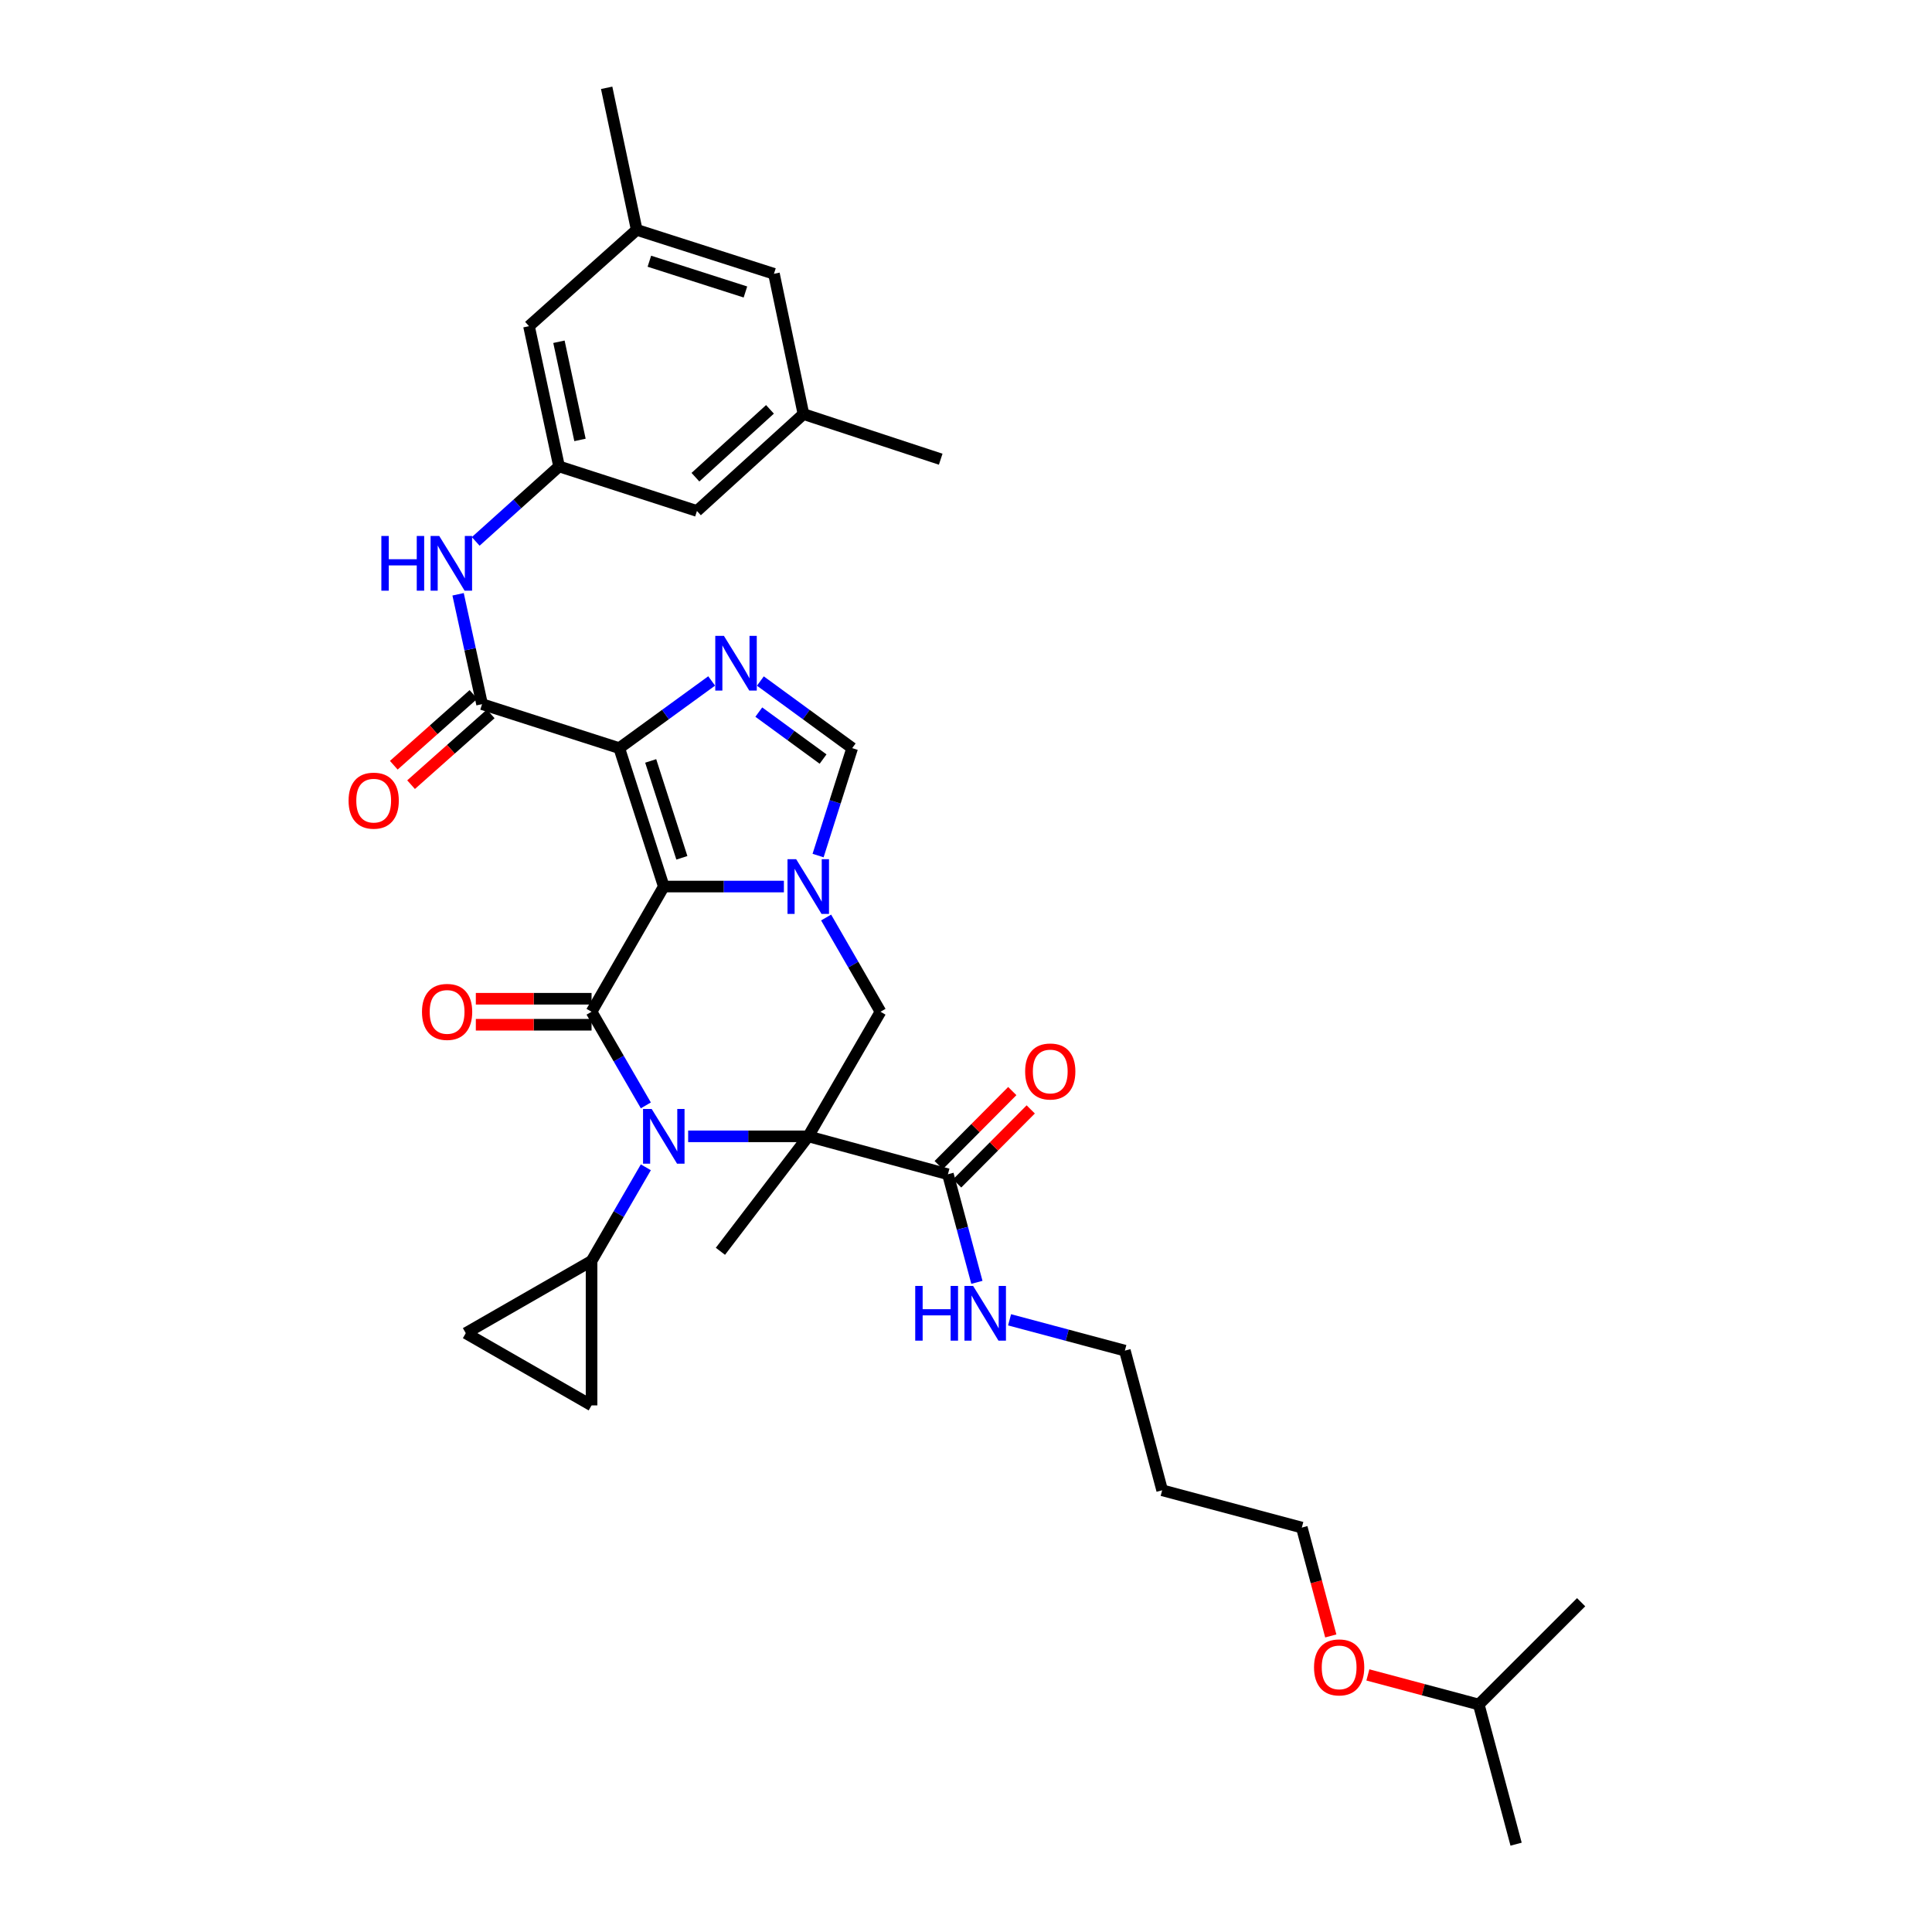 <?xml version='1.0' encoding='iso-8859-1'?>
<svg version='1.1' baseProfile='full'
              xmlns='http://www.w3.org/2000/svg'
                      xmlns:rdkit='http://www.rdkit.org/xml'
                      xmlns:xlink='http://www.w3.org/1999/xlink'
                  xml:space='preserve'
width='1000px' height='1000px' viewBox='0 0 1000 1000'>
<!-- END OF HEADER -->
<rect style='opacity:1.0;fill:#FFFFFF;stroke:none' width='1000' height='1000' x='0' y='0'> </rect>
<path class='bond-1' d='M 343.577,458.875 L 320.528,387.229' style='fill:none;fill-rule:evenodd;stroke:#000000;stroke-width:6px;stroke-linecap:butt;stroke-linejoin:miter;stroke-opacity:1' />
<path class='bond-1' d='M 352.935,444.005 L 336.8,393.853' style='fill:none;fill-rule:evenodd;stroke:#000000;stroke-width:6px;stroke-linecap:butt;stroke-linejoin:miter;stroke-opacity:1' />
<path class='bond-3' d='M 343.577,458.875 L 306.191,523.677' style='fill:none;fill-rule:evenodd;stroke:#000000;stroke-width:6px;stroke-linecap:butt;stroke-linejoin:miter;stroke-opacity:1' />
<path class='bond-4' d='M 343.577,458.875 L 374.658,458.875' style='fill:none;fill-rule:evenodd;stroke:#000000;stroke-width:6px;stroke-linecap:butt;stroke-linejoin:miter;stroke-opacity:1' />
<path class='bond-4' d='M 374.658,458.875 L 405.74,458.875' style='fill:none;fill-rule:evenodd;stroke:#0000FF;stroke-width:6px;stroke-linecap:butt;stroke-linejoin:miter;stroke-opacity:1' />
<path class='bond-0' d='M 418.349,588.166 L 455.742,523.677' style='fill:none;fill-rule:evenodd;stroke:#000000;stroke-width:6px;stroke-linecap:butt;stroke-linejoin:miter;stroke-opacity:1' />
<path class='bond-10' d='M 418.349,588.166 L 490.638,607.797' style='fill:none;fill-rule:evenodd;stroke:#000000;stroke-width:6px;stroke-linecap:butt;stroke-linejoin:miter;stroke-opacity:1' />
<path class='bond-18' d='M 418.349,588.166 L 372.886,647.674' style='fill:none;fill-rule:evenodd;stroke:#000000;stroke-width:6px;stroke-linecap:butt;stroke-linejoin:miter;stroke-opacity:1' />
<path class='bond-35' d='M 418.349,588.166 L 387.268,588.166' style='fill:none;fill-rule:evenodd;stroke:#000000;stroke-width:6px;stroke-linecap:butt;stroke-linejoin:miter;stroke-opacity:1' />
<path class='bond-35' d='M 387.268,588.166 L 356.187,588.166' style='fill:none;fill-rule:evenodd;stroke:#0000FF;stroke-width:6px;stroke-linecap:butt;stroke-linejoin:miter;stroke-opacity:1' />
<path class='bond-5' d='M 320.528,387.229 L 344.442,369.844' style='fill:none;fill-rule:evenodd;stroke:#000000;stroke-width:6px;stroke-linecap:butt;stroke-linejoin:miter;stroke-opacity:1' />
<path class='bond-5' d='M 344.442,369.844 L 368.355,352.458' style='fill:none;fill-rule:evenodd;stroke:#0000FF;stroke-width:6px;stroke-linecap:butt;stroke-linejoin:miter;stroke-opacity:1' />
<path class='bond-6' d='M 320.528,387.229 L 249.518,364.472' style='fill:none;fill-rule:evenodd;stroke:#000000;stroke-width:6px;stroke-linecap:butt;stroke-linejoin:miter;stroke-opacity:1' />
<path class='bond-2' d='M 334.288,572.142 L 320.24,547.91' style='fill:none;fill-rule:evenodd;stroke:#0000FF;stroke-width:6px;stroke-linecap:butt;stroke-linejoin:miter;stroke-opacity:1' />
<path class='bond-2' d='M 320.24,547.91 L 306.191,523.677' style='fill:none;fill-rule:evenodd;stroke:#000000;stroke-width:6px;stroke-linecap:butt;stroke-linejoin:miter;stroke-opacity:1' />
<path class='bond-9' d='M 334.288,604.189 L 320.24,628.422' style='fill:none;fill-rule:evenodd;stroke:#0000FF;stroke-width:6px;stroke-linecap:butt;stroke-linejoin:miter;stroke-opacity:1' />
<path class='bond-9' d='M 320.24,628.422 L 306.191,652.654' style='fill:none;fill-rule:evenodd;stroke:#000000;stroke-width:6px;stroke-linecap:butt;stroke-linejoin:miter;stroke-opacity:1' />
<path class='bond-15' d='M 306.191,516.947 L 276.24,516.947' style='fill:none;fill-rule:evenodd;stroke:#000000;stroke-width:6px;stroke-linecap:butt;stroke-linejoin:miter;stroke-opacity:1' />
<path class='bond-15' d='M 276.24,516.947 L 246.289,516.947' style='fill:none;fill-rule:evenodd;stroke:#FF0000;stroke-width:6px;stroke-linecap:butt;stroke-linejoin:miter;stroke-opacity:1' />
<path class='bond-15' d='M 306.191,530.408 L 276.24,530.408' style='fill:none;fill-rule:evenodd;stroke:#000000;stroke-width:6px;stroke-linecap:butt;stroke-linejoin:miter;stroke-opacity:1' />
<path class='bond-15' d='M 276.24,530.408 L 246.289,530.408' style='fill:none;fill-rule:evenodd;stroke:#FF0000;stroke-width:6px;stroke-linecap:butt;stroke-linejoin:miter;stroke-opacity:1' />
<path class='bond-7' d='M 427.599,474.905 L 441.671,499.291' style='fill:none;fill-rule:evenodd;stroke:#0000FF;stroke-width:6px;stroke-linecap:butt;stroke-linejoin:miter;stroke-opacity:1' />
<path class='bond-7' d='M 441.671,499.291 L 455.742,523.677' style='fill:none;fill-rule:evenodd;stroke:#000000;stroke-width:6px;stroke-linecap:butt;stroke-linejoin:miter;stroke-opacity:1' />
<path class='bond-8' d='M 423.44,442.836 L 432.266,415.032' style='fill:none;fill-rule:evenodd;stroke:#0000FF;stroke-width:6px;stroke-linecap:butt;stroke-linejoin:miter;stroke-opacity:1' />
<path class='bond-8' d='M 432.266,415.032 L 441.092,387.229' style='fill:none;fill-rule:evenodd;stroke:#000000;stroke-width:6px;stroke-linecap:butt;stroke-linejoin:miter;stroke-opacity:1' />
<path class='bond-34' d='M 393.565,352.501 L 417.328,369.865' style='fill:none;fill-rule:evenodd;stroke:#0000FF;stroke-width:6px;stroke-linecap:butt;stroke-linejoin:miter;stroke-opacity:1' />
<path class='bond-34' d='M 417.328,369.865 L 441.092,387.229' style='fill:none;fill-rule:evenodd;stroke:#000000;stroke-width:6px;stroke-linecap:butt;stroke-linejoin:miter;stroke-opacity:1' />
<path class='bond-34' d='M 392.752,368.579 L 409.386,380.734' style='fill:none;fill-rule:evenodd;stroke:#0000FF;stroke-width:6px;stroke-linecap:butt;stroke-linejoin:miter;stroke-opacity:1' />
<path class='bond-34' d='M 409.386,380.734 L 426.02,392.889' style='fill:none;fill-rule:evenodd;stroke:#000000;stroke-width:6px;stroke-linecap:butt;stroke-linejoin:miter;stroke-opacity:1' />
<path class='bond-11' d='M 249.518,364.472 L 243.313,336.037' style='fill:none;fill-rule:evenodd;stroke:#000000;stroke-width:6px;stroke-linecap:butt;stroke-linejoin:miter;stroke-opacity:1' />
<path class='bond-11' d='M 243.313,336.037 L 237.108,307.602' style='fill:none;fill-rule:evenodd;stroke:#0000FF;stroke-width:6px;stroke-linecap:butt;stroke-linejoin:miter;stroke-opacity:1' />
<path class='bond-16' d='M 245.047,359.441 L 224.436,377.76' style='fill:none;fill-rule:evenodd;stroke:#000000;stroke-width:6px;stroke-linecap:butt;stroke-linejoin:miter;stroke-opacity:1' />
<path class='bond-16' d='M 224.436,377.76 L 203.826,396.079' style='fill:none;fill-rule:evenodd;stroke:#FF0000;stroke-width:6px;stroke-linecap:butt;stroke-linejoin:miter;stroke-opacity:1' />
<path class='bond-16' d='M 253.99,369.503 L 233.379,387.822' style='fill:none;fill-rule:evenodd;stroke:#000000;stroke-width:6px;stroke-linecap:butt;stroke-linejoin:miter;stroke-opacity:1' />
<path class='bond-16' d='M 233.379,387.822 L 212.769,406.14' style='fill:none;fill-rule:evenodd;stroke:#FF0000;stroke-width:6px;stroke-linecap:butt;stroke-linejoin:miter;stroke-opacity:1' />
<path class='bond-12' d='M 306.191,652.654 L 306.191,727.426' style='fill:none;fill-rule:evenodd;stroke:#000000;stroke-width:6px;stroke-linecap:butt;stroke-linejoin:miter;stroke-opacity:1' />
<path class='bond-13' d='M 306.191,652.654 L 241.082,690.04' style='fill:none;fill-rule:evenodd;stroke:#000000;stroke-width:6px;stroke-linecap:butt;stroke-linejoin:miter;stroke-opacity:1' />
<path class='bond-17' d='M 495.411,612.543 L 514.457,593.386' style='fill:none;fill-rule:evenodd;stroke:#000000;stroke-width:6px;stroke-linecap:butt;stroke-linejoin:miter;stroke-opacity:1' />
<path class='bond-17' d='M 514.457,593.386 L 533.504,574.229' style='fill:none;fill-rule:evenodd;stroke:#FF0000;stroke-width:6px;stroke-linecap:butt;stroke-linejoin:miter;stroke-opacity:1' />
<path class='bond-17' d='M 485.865,603.052 L 504.911,583.895' style='fill:none;fill-rule:evenodd;stroke:#000000;stroke-width:6px;stroke-linecap:butt;stroke-linejoin:miter;stroke-opacity:1' />
<path class='bond-17' d='M 504.911,583.895 L 523.958,564.738' style='fill:none;fill-rule:evenodd;stroke:#FF0000;stroke-width:6px;stroke-linecap:butt;stroke-linejoin:miter;stroke-opacity:1' />
<path class='bond-19' d='M 490.638,607.797 L 498.14,635.766' style='fill:none;fill-rule:evenodd;stroke:#000000;stroke-width:6px;stroke-linecap:butt;stroke-linejoin:miter;stroke-opacity:1' />
<path class='bond-19' d='M 498.14,635.766 L 505.642,663.734' style='fill:none;fill-rule:evenodd;stroke:#0000FF;stroke-width:6px;stroke-linecap:butt;stroke-linejoin:miter;stroke-opacity:1' />
<path class='bond-14' d='M 246.226,280.229 L 267.799,260.824' style='fill:none;fill-rule:evenodd;stroke:#0000FF;stroke-width:6px;stroke-linecap:butt;stroke-linejoin:miter;stroke-opacity:1' />
<path class='bond-14' d='M 267.799,260.824 L 289.372,241.418' style='fill:none;fill-rule:evenodd;stroke:#000000;stroke-width:6px;stroke-linecap:butt;stroke-linejoin:miter;stroke-opacity:1' />
<path class='bond-36' d='M 306.191,727.426 L 241.082,690.04' style='fill:none;fill-rule:evenodd;stroke:#000000;stroke-width:6px;stroke-linecap:butt;stroke-linejoin:miter;stroke-opacity:1' />
<path class='bond-22' d='M 289.372,241.418 L 273.809,168.823' style='fill:none;fill-rule:evenodd;stroke:#000000;stroke-width:6px;stroke-linecap:butt;stroke-linejoin:miter;stroke-opacity:1' />
<path class='bond-22' d='M 300.2,227.707 L 289.306,176.89' style='fill:none;fill-rule:evenodd;stroke:#000000;stroke-width:6px;stroke-linecap:butt;stroke-linejoin:miter;stroke-opacity:1' />
<path class='bond-23' d='M 289.372,241.418 L 360.741,264.475' style='fill:none;fill-rule:evenodd;stroke:#000000;stroke-width:6px;stroke-linecap:butt;stroke-linejoin:miter;stroke-opacity:1' />
<path class='bond-27' d='M 522.551,683.127 L 552.39,691.101' style='fill:none;fill-rule:evenodd;stroke:#0000FF;stroke-width:6px;stroke-linecap:butt;stroke-linejoin:miter;stroke-opacity:1' />
<path class='bond-27' d='M 552.39,691.101 L 582.229,699.074' style='fill:none;fill-rule:evenodd;stroke:#000000;stroke-width:6px;stroke-linecap:butt;stroke-linejoin:miter;stroke-opacity:1' />
<path class='bond-20' d='M 415.866,214.315 L 360.741,264.475' style='fill:none;fill-rule:evenodd;stroke:#000000;stroke-width:6px;stroke-linecap:butt;stroke-linejoin:miter;stroke-opacity:1' />
<path class='bond-20' d='M 398.538,211.882 L 359.95,246.994' style='fill:none;fill-rule:evenodd;stroke:#000000;stroke-width:6px;stroke-linecap:butt;stroke-linejoin:miter;stroke-opacity:1' />
<path class='bond-24' d='M 415.866,214.315 L 400.595,141.72' style='fill:none;fill-rule:evenodd;stroke:#000000;stroke-width:6px;stroke-linecap:butt;stroke-linejoin:miter;stroke-opacity:1' />
<path class='bond-30' d='M 415.866,214.315 L 486.906,237.686' style='fill:none;fill-rule:evenodd;stroke:#000000;stroke-width:6px;stroke-linecap:butt;stroke-linejoin:miter;stroke-opacity:1' />
<path class='bond-21' d='M 329.562,118.977 L 273.809,168.823' style='fill:none;fill-rule:evenodd;stroke:#000000;stroke-width:6px;stroke-linecap:butt;stroke-linejoin:miter;stroke-opacity:1' />
<path class='bond-29' d='M 329.562,118.977 L 314.007,45.455' style='fill:none;fill-rule:evenodd;stroke:#000000;stroke-width:6px;stroke-linecap:butt;stroke-linejoin:miter;stroke-opacity:1' />
<path class='bond-37' d='M 329.562,118.977 L 400.595,141.72' style='fill:none;fill-rule:evenodd;stroke:#000000;stroke-width:6px;stroke-linecap:butt;stroke-linejoin:miter;stroke-opacity:1' />
<path class='bond-37' d='M 336.112,135.209 L 385.835,151.129' style='fill:none;fill-rule:evenodd;stroke:#000000;stroke-width:6px;stroke-linecap:butt;stroke-linejoin:miter;stroke-opacity:1' />
<path class='bond-25' d='M 601.531,771.363 L 582.229,699.074' style='fill:none;fill-rule:evenodd;stroke:#000000;stroke-width:6px;stroke-linecap:butt;stroke-linejoin:miter;stroke-opacity:1' />
<path class='bond-28' d='M 601.531,771.363 L 673.82,790.666' style='fill:none;fill-rule:evenodd;stroke:#000000;stroke-width:6px;stroke-linecap:butt;stroke-linejoin:miter;stroke-opacity:1' />
<path class='bond-26' d='M 688.811,846.764 L 681.315,818.715' style='fill:none;fill-rule:evenodd;stroke:#FF0000;stroke-width:6px;stroke-linecap:butt;stroke-linejoin:miter;stroke-opacity:1' />
<path class='bond-26' d='M 681.315,818.715 L 673.82,790.666' style='fill:none;fill-rule:evenodd;stroke:#000000;stroke-width:6px;stroke-linecap:butt;stroke-linejoin:miter;stroke-opacity:1' />
<path class='bond-31' d='M 708.008,866.926 L 736.709,874.591' style='fill:none;fill-rule:evenodd;stroke:#FF0000;stroke-width:6px;stroke-linecap:butt;stroke-linejoin:miter;stroke-opacity:1' />
<path class='bond-31' d='M 736.709,874.591 L 765.411,882.257' style='fill:none;fill-rule:evenodd;stroke:#000000;stroke-width:6px;stroke-linecap:butt;stroke-linejoin:miter;stroke-opacity:1' />
<path class='bond-32' d='M 765.411,882.257 L 784.728,954.545' style='fill:none;fill-rule:evenodd;stroke:#000000;stroke-width:6px;stroke-linecap:butt;stroke-linejoin:miter;stroke-opacity:1' />
<path class='bond-33' d='M 765.411,882.257 L 818.397,829.308' style='fill:none;fill-rule:evenodd;stroke:#000000;stroke-width:6px;stroke-linecap:butt;stroke-linejoin:miter;stroke-opacity:1' />
<path  class='atom-3' d='M 337.317 574.006
L 346.597 589.006
Q 347.517 590.486, 348.997 593.166
Q 350.477 595.846, 350.557 596.006
L 350.557 574.006
L 354.317 574.006
L 354.317 602.326
L 350.437 602.326
L 340.477 585.926
Q 339.317 584.006, 338.077 581.806
Q 336.877 579.606, 336.517 578.926
L 336.517 602.326
L 332.837 602.326
L 332.837 574.006
L 337.317 574.006
' fill='#0000FF'/>
<path  class='atom-5' d='M 412.089 444.715
L 421.369 459.715
Q 422.289 461.195, 423.769 463.875
Q 425.249 466.555, 425.329 466.715
L 425.329 444.715
L 429.089 444.715
L 429.089 473.035
L 425.209 473.035
L 415.249 456.635
Q 414.089 454.715, 412.849 452.515
Q 411.649 450.315, 411.289 449.635
L 411.289 473.035
L 407.609 473.035
L 407.609 444.715
L 412.089 444.715
' fill='#0000FF'/>
<path  class='atom-6' d='M 374.703 329.132
L 383.983 344.132
Q 384.903 345.612, 386.383 348.292
Q 387.863 350.972, 387.943 351.132
L 387.943 329.132
L 391.703 329.132
L 391.703 357.452
L 387.823 357.452
L 377.863 341.052
Q 376.703 339.132, 375.463 336.932
Q 374.263 334.732, 373.903 334.052
L 373.903 357.452
L 370.223 357.452
L 370.223 329.132
L 374.703 329.132
' fill='#0000FF'/>
<path  class='atom-12' d='M 197.391 277.417
L 201.231 277.417
L 201.231 289.457
L 215.711 289.457
L 215.711 277.417
L 219.551 277.417
L 219.551 305.737
L 215.711 305.737
L 215.711 292.657
L 201.231 292.657
L 201.231 305.737
L 197.391 305.737
L 197.391 277.417
' fill='#0000FF'/>
<path  class='atom-12' d='M 227.351 277.417
L 236.631 292.417
Q 237.551 293.897, 239.031 296.577
Q 240.511 299.257, 240.591 299.417
L 240.591 277.417
L 244.351 277.417
L 244.351 305.737
L 240.471 305.737
L 230.511 289.337
Q 229.351 287.417, 228.111 285.217
Q 226.911 283.017, 226.551 282.337
L 226.551 305.737
L 222.871 305.737
L 222.871 277.417
L 227.351 277.417
' fill='#0000FF'/>
<path  class='atom-16' d='M 218.42 523.757
Q 218.42 516.957, 221.78 513.157
Q 225.14 509.357, 231.42 509.357
Q 237.7 509.357, 241.06 513.157
Q 244.42 516.957, 244.42 523.757
Q 244.42 530.637, 241.02 534.557
Q 237.62 538.437, 231.42 538.437
Q 225.18 538.437, 221.78 534.557
Q 218.42 530.677, 218.42 523.757
M 231.42 535.237
Q 235.74 535.237, 238.06 532.357
Q 240.42 529.437, 240.42 523.757
Q 240.42 518.197, 238.06 515.397
Q 235.74 512.557, 231.42 512.557
Q 227.1 512.557, 224.74 515.357
Q 222.42 518.157, 222.42 523.757
Q 222.42 529.477, 224.74 532.357
Q 227.1 535.237, 231.42 535.237
' fill='#FF0000'/>
<path  class='atom-17' d='M 180.421 414.412
Q 180.421 407.612, 183.781 403.812
Q 187.141 400.012, 193.421 400.012
Q 199.701 400.012, 203.061 403.812
Q 206.421 407.612, 206.421 414.412
Q 206.421 421.292, 203.021 425.212
Q 199.621 429.092, 193.421 429.092
Q 187.181 429.092, 183.781 425.212
Q 180.421 421.332, 180.421 414.412
M 193.421 425.892
Q 197.741 425.892, 200.061 423.012
Q 202.421 420.092, 202.421 414.412
Q 202.421 408.852, 200.061 406.052
Q 197.741 403.212, 193.421 403.212
Q 189.101 403.212, 186.741 406.012
Q 184.421 408.812, 184.421 414.412
Q 184.421 420.132, 186.741 423.012
Q 189.101 425.892, 193.421 425.892
' fill='#FF0000'/>
<path  class='atom-18' d='M 530.609 554.599
Q 530.609 547.799, 533.969 543.999
Q 537.329 540.199, 543.609 540.199
Q 549.889 540.199, 553.249 543.999
Q 556.609 547.799, 556.609 554.599
Q 556.609 561.479, 553.209 565.399
Q 549.809 569.279, 543.609 569.279
Q 537.369 569.279, 533.969 565.399
Q 530.609 561.519, 530.609 554.599
M 543.609 566.079
Q 547.929 566.079, 550.249 563.199
Q 552.609 560.279, 552.609 554.599
Q 552.609 549.039, 550.249 546.239
Q 547.929 543.399, 543.609 543.399
Q 539.289 543.399, 536.929 546.199
Q 534.609 548.999, 534.609 554.599
Q 534.609 560.319, 536.929 563.199
Q 539.289 566.079, 543.609 566.079
' fill='#FF0000'/>
<path  class='atom-20' d='M 473.72 665.597
L 477.56 665.597
L 477.56 677.637
L 492.04 677.637
L 492.04 665.597
L 495.88 665.597
L 495.88 693.917
L 492.04 693.917
L 492.04 680.837
L 477.56 680.837
L 477.56 693.917
L 473.72 693.917
L 473.72 665.597
' fill='#0000FF'/>
<path  class='atom-20' d='M 503.68 665.597
L 512.96 680.597
Q 513.88 682.077, 515.36 684.757
Q 516.84 687.437, 516.92 687.597
L 516.92 665.597
L 520.68 665.597
L 520.68 693.917
L 516.8 693.917
L 506.84 677.517
Q 505.68 675.597, 504.44 673.397
Q 503.24 671.197, 502.88 670.517
L 502.88 693.917
L 499.2 693.917
L 499.2 665.597
L 503.68 665.597
' fill='#0000FF'/>
<path  class='atom-27' d='M 680.137 863.034
Q 680.137 856.234, 683.497 852.434
Q 686.857 848.634, 693.137 848.634
Q 699.417 848.634, 702.777 852.434
Q 706.137 856.234, 706.137 863.034
Q 706.137 869.914, 702.737 873.834
Q 699.337 877.714, 693.137 877.714
Q 686.897 877.714, 683.497 873.834
Q 680.137 869.954, 680.137 863.034
M 693.137 874.514
Q 697.457 874.514, 699.777 871.634
Q 702.137 868.714, 702.137 863.034
Q 702.137 857.474, 699.777 854.674
Q 697.457 851.834, 693.137 851.834
Q 688.817 851.834, 686.457 854.634
Q 684.137 857.434, 684.137 863.034
Q 684.137 868.754, 686.457 871.634
Q 688.817 874.514, 693.137 874.514
' fill='#FF0000'/>
</svg>
